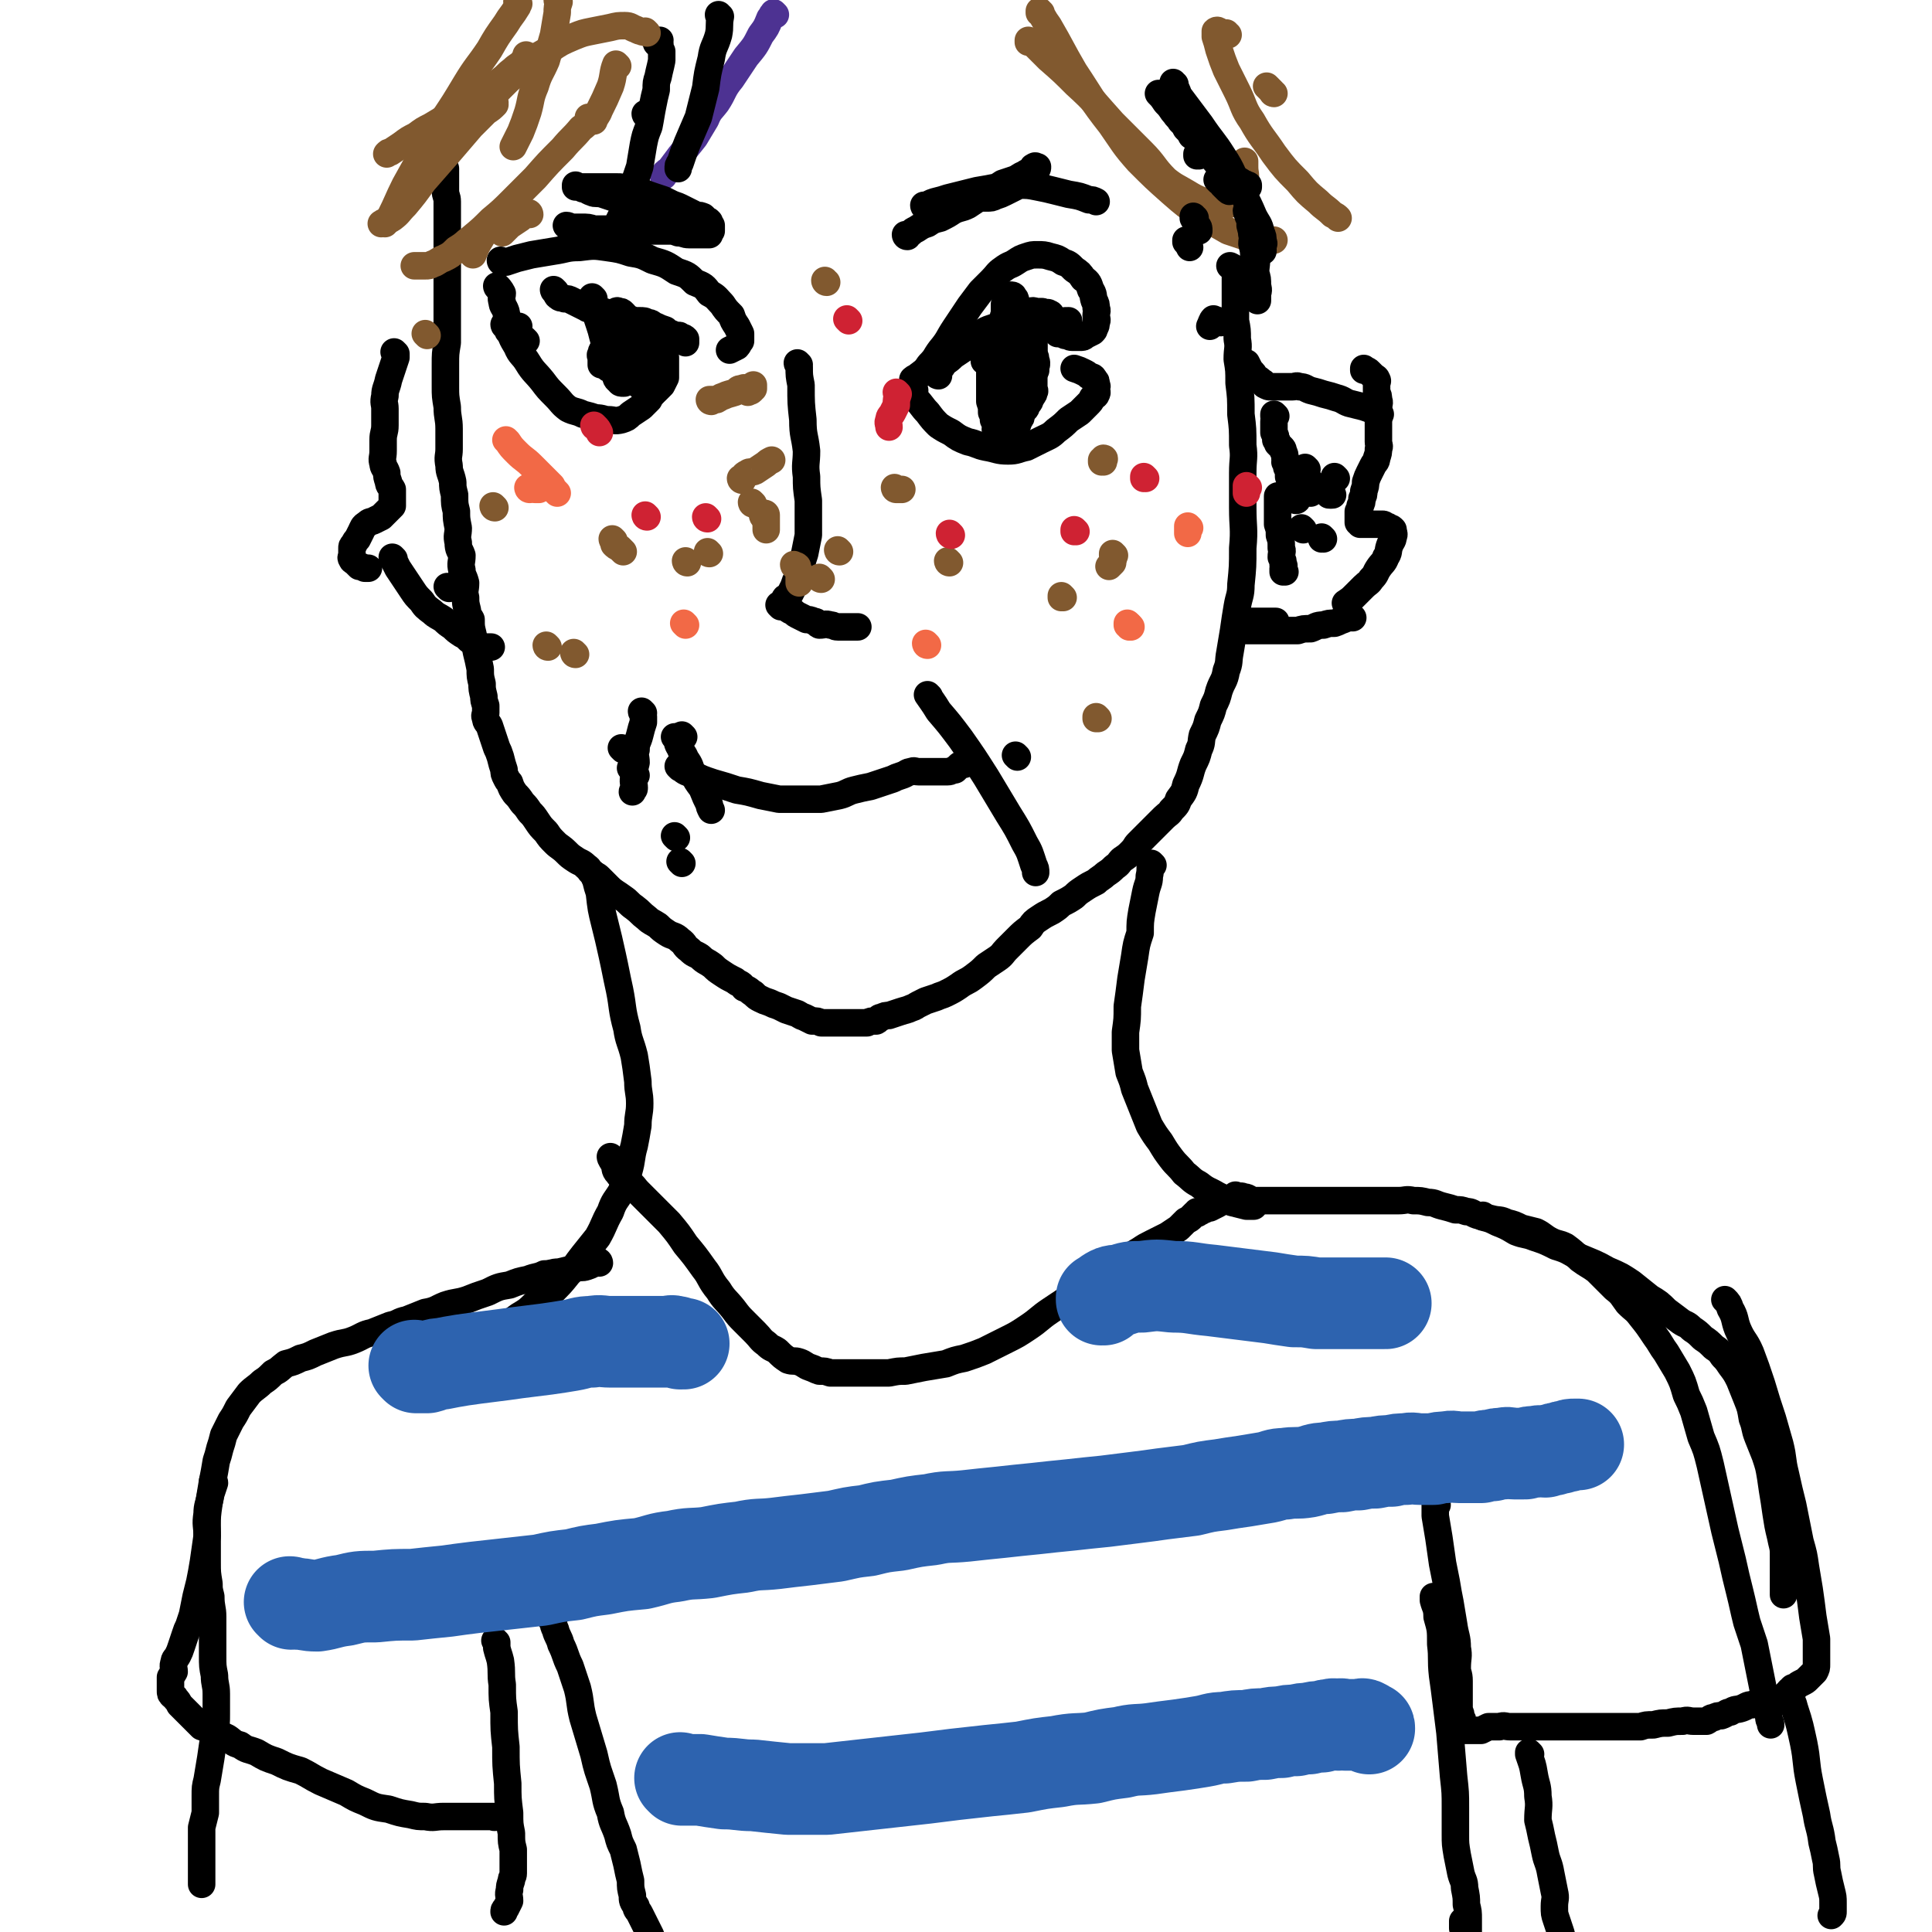 <svg viewBox='0 0 1054 1054' version='1.1' xmlns='http://www.w3.org/2000/svg' xmlns:xlink='http://www.w3.org/1999/xlink'><g fill='none' stroke='#000000' stroke-width='15' stroke-linecap='round' stroke-linejoin='round'><path d='M243,92c0,0 -1,0 -1,-1 0,0 1,1 1,1 0,0 0,0 0,0 0,1 0,1 0,2 0,2 0,2 0,4 0,3 0,3 0,6 0,3 1,3 1,6 0,3 0,3 0,7 0,5 0,5 0,10 0,6 0,6 0,12 0,7 0,7 0,14 0,6 0,6 0,13 0,5 0,5 0,11 0,5 0,5 0,10 -1,6 -1,6 -1,12 0,6 0,6 0,12 0,5 0,5 1,11 0,6 1,6 1,12 0,5 0,5 0,11 0,4 -1,4 0,9 0,4 1,4 2,9 0,3 0,3 1,7 0,5 0,5 1,9 0,4 0,4 1,9 0,4 -1,4 0,8 0,4 1,4 2,7 0,4 -1,4 0,8 0,3 1,3 2,7 0,4 -1,4 0,8 0,3 0,3 1,7 0,3 1,3 2,5 0,4 0,4 1,8 1,5 1,5 2,10 1,4 1,4 2,9 0,4 0,4 1,8 0,3 0,3 1,7 0,2 0,2 1,5 0,2 0,2 0,4 0,1 -1,1 0,3 0,2 1,2 2,4 1,3 1,3 2,6 1,3 1,3 2,6 1,2 1,2 2,5 1,4 1,4 2,7 0,2 0,2 1,4 1,2 1,2 2,3 1,3 1,3 3,6 2,2 2,2 4,5 2,2 2,2 4,5 2,2 2,2 4,5 2,3 2,3 5,6 2,3 2,3 5,6 2,2 3,2 6,5 2,2 2,2 5,4 3,2 3,1 6,4 2,1 1,2 3,3 2,2 2,1 4,3 2,2 2,2 5,5 3,3 4,3 8,6 3,2 3,3 6,5 4,3 3,3 7,6 2,2 3,2 6,4 2,2 2,2 5,4 3,2 4,1 7,4 3,2 2,3 5,5 3,3 3,2 6,4 3,3 3,2 7,5 2,2 2,2 5,4 3,2 3,2 7,4 2,2 3,1 5,4 3,1 3,2 5,3 2,2 2,2 4,3 2,1 2,1 5,2 2,1 2,1 5,2 2,1 2,1 4,2 3,1 3,1 6,2 2,1 1,1 4,2 2,1 2,1 4,2 3,0 3,0 5,1 3,0 4,0 7,0 3,0 3,0 6,0 2,0 2,0 5,0 3,0 3,0 7,0 2,-1 2,-1 5,-1 2,-1 1,-2 3,-2 2,-1 2,-1 4,-1 3,-1 3,-1 6,-2 3,-1 4,-1 6,-2 3,-1 2,-1 4,-2 2,-1 2,-1 4,-2 3,-1 3,-1 6,-2 2,-1 3,-1 5,-2 4,-2 4,-2 7,-4 4,-3 4,-2 8,-5 4,-3 4,-3 7,-6 3,-2 3,-2 6,-4 3,-2 3,-3 5,-5 3,-3 3,-3 6,-6 3,-3 3,-3 7,-6 2,-3 2,-3 5,-5 3,-2 3,-2 7,-4 3,-2 3,-2 5,-4 4,-2 4,-2 7,-4 2,-2 2,-2 5,-4 3,-2 3,-2 7,-4 2,-2 3,-2 5,-4 3,-2 3,-2 5,-4 3,-2 2,-2 4,-4 3,-2 3,-2 5,-4 3,-3 2,-3 4,-5 2,-2 2,-2 4,-4 3,-3 3,-3 6,-6 2,-2 2,-2 4,-4 2,-2 3,-2 4,-4 3,-3 3,-3 4,-6 3,-4 3,-4 4,-8 3,-6 2,-6 4,-11 2,-4 2,-4 3,-8 2,-4 1,-4 2,-8 2,-4 2,-4 3,-8 2,-4 2,-4 3,-8 2,-4 2,-4 3,-8 2,-6 3,-5 4,-11 2,-5 1,-5 2,-10 1,-6 1,-6 2,-12 1,-7 1,-7 2,-13 1,-6 2,-6 2,-12 1,-10 1,-10 1,-20 1,-11 0,-11 0,-22 0,-10 0,-10 0,-19 0,-8 1,-8 0,-15 0,-9 0,-9 -1,-17 0,-9 0,-9 -1,-17 0,-7 0,-7 -1,-13 0,-6 1,-6 0,-11 0,-5 0,-5 -1,-10 0,-5 0,-5 0,-10 0,-4 0,-4 0,-7 0,-3 0,-3 0,-6 0,-2 0,-2 0,-3 0,-1 1,-1 0,-2 -1,-1 -1,-1 -3,-2 '/><path d='M325,478c0,0 -1,-1 -1,-1 0,1 0,1 1,3 1,4 1,4 2,7 1,9 1,9 3,17 2,8 2,8 4,17 2,9 2,10 4,19 2,10 1,10 4,21 1,7 2,7 4,15 1,6 1,6 2,14 0,6 1,6 1,12 0,6 -1,6 -1,12 -1,6 -1,6 -2,11 -2,7 -1,7 -3,14 -2,5 -2,5 -4,11 -3,5 -4,5 -6,11 -4,7 -3,7 -7,14 -4,5 -4,5 -8,10 -4,5 -4,6 -8,10 -4,5 -4,5 -9,10 -4,3 -5,3 -9,6 -4,4 -4,4 -9,7 -4,3 -4,3 -8,5 -4,1 -4,1 -8,3 -3,1 -3,1 -6,1 -3,1 -4,1 -7,1 -2,0 -2,0 -3,0 '/><path d='M629,472c0,0 -1,-1 -1,-1 0,0 0,0 0,1 0,0 0,0 0,0 1,0 0,-1 0,-1 -1,2 0,3 -1,7 0,4 -1,4 -2,9 -1,5 -1,5 -2,10 -1,6 -1,6 -1,12 -2,6 -2,6 -3,13 -1,6 -1,6 -2,12 -1,8 -1,8 -2,15 0,7 0,7 -1,14 0,5 0,5 0,10 1,6 1,6 2,12 2,5 2,5 3,9 2,5 2,5 4,10 2,5 2,5 4,10 3,5 3,5 6,9 3,5 3,5 6,9 3,4 4,4 7,8 4,3 4,4 8,6 5,4 5,3 10,6 4,2 4,2 8,4 4,1 4,1 8,2 2,0 2,0 4,0 '/><path d='M274,143c0,0 -1,0 -1,-1 0,0 0,1 1,1 0,0 0,0 0,0 1,0 1,0 2,0 3,-1 3,-1 6,-2 4,-1 4,-1 8,-2 6,-1 6,-1 12,-2 7,-1 7,-2 14,-2 8,-1 8,-1 15,0 7,1 7,1 13,3 6,1 6,1 12,4 7,2 7,2 13,6 6,2 6,2 10,6 5,2 5,2 8,6 4,2 4,3 7,6 2,3 2,3 5,6 1,3 1,3 3,6 1,2 1,2 2,4 0,2 0,2 0,4 -1,1 -1,2 -2,3 -2,1 -2,1 -4,2 '/><path d='M272,157c0,0 -1,0 -1,-1 0,0 0,1 1,1 0,0 0,0 0,0 0,0 -1,0 -1,-1 0,0 0,1 1,1 0,0 0,0 0,0 0,0 -1,-1 -1,-1 1,1 2,2 3,4 0,2 -1,2 0,5 0,2 1,2 2,5 1,4 0,5 2,9 1,5 1,5 4,10 2,5 3,4 6,9 3,5 4,5 8,10 3,4 3,4 7,8 4,4 3,4 7,7 4,2 4,1 8,3 4,1 4,1 7,2 4,0 4,1 7,1 3,0 3,1 7,0 3,-1 3,-1 5,-3 3,-2 3,-2 6,-4 2,-2 2,-2 4,-4 1,-2 1,-2 2,-3 1,-2 1,-2 2,-4 0,-2 0,-2 0,-4 0,-3 0,-3 0,-5 -1,-3 -1,-3 -2,-5 -1,-1 -1,-1 -1,-2 '/><path d='M324,163c0,0 -1,-1 -1,-1 0,0 0,1 1,1 0,0 0,0 0,0 0,0 -1,-1 -1,-1 0,0 0,1 1,1 0,0 0,0 0,0 0,1 0,1 0,3 0,2 0,2 1,5 1,3 1,3 2,6 1,3 1,3 2,7 1,3 0,3 2,7 1,4 1,4 3,8 1,3 0,3 2,6 0,1 0,2 2,3 0,1 1,1 2,1 1,0 1,0 2,-1 1,-1 1,-1 2,-2 1,-2 0,-2 1,-4 0,-2 0,-2 0,-4 0,-2 0,-2 0,-4 0,-3 0,-3 0,-6 0,-3 0,-3 0,-5 -1,-3 -1,-3 -1,-5 -1,-2 -1,-2 -2,-4 -1,-2 -1,-2 -2,-3 -1,-1 -1,-1 -2,-1 -1,0 -1,-1 -2,0 -1,0 -1,1 -2,2 -1,1 -1,1 -2,3 -1,2 -2,2 -2,4 -1,2 0,2 0,5 0,3 0,3 0,6 0,2 -1,2 0,5 0,2 0,2 1,4 0,1 0,1 1,2 '/><path d='M499,208c0,0 -1,-1 -1,-1 0,0 0,1 1,1 0,0 0,0 0,0 0,0 -1,-1 -1,-1 0,0 0,1 1,1 0,0 0,0 0,0 0,0 -1,0 -1,-1 1,-1 2,-1 3,-2 4,-3 4,-3 6,-6 4,-4 3,-4 6,-8 5,-6 4,-6 8,-12 4,-6 4,-6 8,-12 3,-4 3,-4 6,-8 3,-3 3,-3 6,-6 3,-3 3,-4 6,-6 4,-3 4,-2 7,-4 3,-2 3,-2 6,-3 3,-1 3,-1 6,-1 3,0 4,0 7,1 4,1 4,1 7,3 3,1 3,1 6,4 3,2 3,2 5,5 3,2 3,3 4,6 2,3 1,3 2,6 1,2 1,2 1,4 1,2 0,2 0,4 0,2 1,2 0,4 0,1 0,2 -1,3 0,1 0,1 -1,2 -2,1 -2,1 -4,2 -1,1 -1,1 -3,1 -2,0 -2,0 -4,0 -2,0 -2,-1 -4,-1 -2,-1 -2,-1 -4,-1 '/><path d='M499,213c0,0 -1,-1 -1,-1 0,0 0,1 1,1 0,0 -1,0 0,1 0,2 0,2 1,4 3,3 3,4 6,7 3,4 3,4 6,7 3,2 3,2 7,4 4,3 4,3 9,5 5,1 5,2 10,3 6,1 6,2 12,2 5,0 5,-1 10,-2 4,-2 4,-2 8,-4 4,-2 5,-2 8,-5 4,-3 4,-3 7,-6 3,-2 3,-2 6,-4 2,-2 2,-2 4,-4 2,-2 2,-2 3,-4 1,-1 2,-1 2,-2 1,-1 0,-2 0,-3 0,-1 1,-1 0,-2 0,-2 0,-2 -1,-3 -1,-2 -1,-1 -3,-2 -1,-1 -1,-1 -3,-2 -2,-1 -2,-1 -5,-2 '/><path d='M565,171c0,0 -1,-1 -1,-1 0,0 0,1 0,1 0,0 0,0 0,0 0,1 0,1 0,2 0,2 0,2 0,4 0,2 0,2 0,5 0,3 0,3 0,6 0,3 0,3 0,6 1,2 1,2 1,4 1,1 0,1 0,2 0,1 0,1 0,2 0,0 0,0 0,0 0,0 0,-1 0,-2 0,-2 1,-2 0,-3 0,-2 0,-2 -1,-4 0,-2 0,-2 0,-4 -1,-2 -1,-2 -2,-5 -2,-3 -1,-3 -2,-6 -1,-3 -1,-3 -2,-6 -1,-2 -2,-2 -3,-4 0,-2 0,-2 -1,-4 0,-1 0,-1 -1,-2 0,-1 -1,-1 -2,-1 0,0 0,0 0,0 0,1 -1,1 -1,2 -1,1 -1,1 -2,3 0,3 0,3 0,5 -1,3 -1,3 -1,7 -1,3 0,3 -1,7 0,5 0,5 0,10 -1,4 -1,4 -1,9 0,3 0,3 0,7 0,4 0,4 0,9 1,3 1,3 1,6 1,2 1,2 2,5 1,1 1,1 1,3 1,1 1,1 1,2 1,0 1,0 1,0 1,0 1,0 1,0 2,-1 2,-2 2,-3 2,-2 1,-2 2,-4 1,-1 1,-1 1,-2 '/><path d='M436,199c0,0 -1,-1 -1,-1 0,1 1,1 1,2 0,5 0,5 1,10 0,10 0,10 1,19 0,9 1,8 2,17 0,7 -1,7 0,14 0,6 0,6 1,13 0,6 0,6 0,11 0,4 0,4 0,8 -1,5 -1,5 -2,10 -1,3 -1,3 -2,7 -1,3 -1,3 -2,6 -1,2 -1,2 -2,5 -1,2 -1,2 -2,4 -1,1 -1,1 -2,2 -1,0 -1,1 -1,2 -1,1 -1,1 -1,2 -1,0 0,0 0,1 -1,0 -1,0 -1,0 0,0 0,0 0,0 0,0 -1,-1 -1,-1 1,0 2,0 4,1 1,0 0,1 2,2 0,0 1,0 2,1 1,1 1,1 3,2 2,1 2,1 4,2 1,0 2,0 4,1 2,0 1,1 3,2 3,0 3,-1 6,0 2,0 2,1 4,1 1,0 1,0 3,0 2,0 2,0 5,0 1,0 1,0 3,0 '/><path d='M351,389c0,0 -1,-1 -1,-1 0,0 0,0 1,1 0,0 0,0 0,0 0,0 -1,-1 -1,-1 0,1 1,1 1,3 0,1 0,1 0,3 -1,3 -1,3 -2,7 -1,4 -2,4 -2,8 -1,3 0,4 0,7 -1,4 -1,4 -1,7 -1,4 0,4 0,7 0,1 -1,1 -1,2 '/><path d='M371,419c0,0 -1,-1 -1,-1 3,2 3,3 7,4 6,3 6,3 12,5 7,2 7,2 13,4 6,1 6,1 13,3 5,1 5,1 10,2 6,0 6,0 11,0 6,0 6,0 12,0 5,-1 5,-1 10,-2 4,-1 4,-2 8,-3 4,-1 4,-1 9,-2 3,-1 3,-1 6,-2 3,-1 3,-1 6,-2 2,-1 2,-1 5,-2 3,-1 3,-2 5,-2 2,-1 2,0 4,0 2,0 2,0 5,0 1,0 1,0 3,0 2,0 2,0 4,0 2,0 2,0 4,0 2,0 2,-1 4,-1 1,-1 1,-1 2,-2 1,-1 1,-1 3,-1 '/><path d='M555,413c0,0 -1,-1 -1,-1 '/><path d='M507,380c0,0 -1,-1 -1,-1 0,0 0,0 1,1 0,0 0,0 0,0 0,0 -1,-1 -1,-1 2,3 3,4 6,9 6,7 6,7 12,15 7,10 7,10 14,21 6,10 6,10 12,20 5,8 5,8 9,16 3,5 3,6 5,12 1,2 1,2 1,4 '/><path d='M745,202c0,0 -1,-1 -1,-1 0,0 0,1 0,1 0,0 0,0 0,0 1,0 0,-1 0,-1 0,0 0,1 0,1 2,0 2,0 3,1 1,1 1,1 2,2 1,1 2,1 2,2 1,1 0,1 0,3 0,2 0,2 0,4 1,2 1,2 1,4 1,2 0,2 0,5 0,2 0,2 0,5 0,3 0,3 0,7 0,3 0,3 0,6 0,2 1,2 0,4 0,2 0,2 -1,5 0,2 -1,2 -2,4 -1,2 -1,2 -2,4 -1,2 -1,2 -2,5 0,2 0,2 -1,5 0,2 0,2 -1,4 0,2 0,2 -1,4 0,1 0,1 -1,3 0,1 0,1 0,2 0,1 0,1 0,2 0,1 0,1 0,2 1,0 1,1 1,1 1,0 1,0 2,0 1,0 1,0 2,0 1,0 1,0 2,0 1,0 1,0 2,0 1,0 1,0 2,0 1,0 1,0 2,0 1,0 1,0 2,1 1,0 1,0 2,1 1,0 1,0 2,1 0,0 0,0 0,0 0,0 0,0 0,0 0,2 1,2 0,4 0,2 -1,2 -2,5 -1,3 0,3 -2,6 -1,3 -2,3 -4,6 -2,3 -1,3 -4,6 -1,2 -2,2 -4,4 -2,2 -2,2 -5,5 -2,2 -2,2 -5,4 '/><path d='M216,193c0,0 -1,-1 -1,-1 0,0 1,1 1,1 0,0 0,0 0,0 0,0 -1,-1 -1,-1 0,0 1,1 1,1 0,0 0,0 0,0 0,1 0,1 0,2 -1,3 -1,3 -2,6 -1,3 -1,3 -2,6 -1,5 -2,5 -2,9 -1,4 0,4 0,7 0,4 0,5 0,9 0,4 -1,4 -1,8 0,3 0,3 0,6 0,4 -1,4 0,7 0,2 1,2 2,5 0,2 0,2 1,5 0,2 1,2 2,4 0,1 0,1 0,3 0,1 0,1 0,2 0,1 0,1 0,2 0,1 0,1 0,2 -1,1 -1,1 -2,2 -1,1 -1,1 -2,2 -1,1 -1,1 -2,2 -2,1 -2,1 -4,2 -2,1 -2,0 -4,2 -2,1 -2,2 -3,4 -1,2 -1,2 -2,4 -1,1 -1,1 -2,3 -1,1 -1,1 -1,2 0,1 0,1 0,2 0,1 0,1 0,2 0,1 -1,1 0,2 0,1 1,1 2,2 1,1 1,1 2,2 1,0 1,0 3,1 1,0 1,0 2,0 '/></g>
<g fill='none' stroke='#4D3292' stroke-width='15' stroke-linecap='round' stroke-linejoin='round'><path d='M423,8c0,0 -1,0 -1,-1 0,0 0,1 1,1 0,0 0,0 0,0 0,0 -1,-1 -1,-1 -1,1 -1,2 -2,3 -2,5 -2,5 -5,9 -3,6 -3,6 -8,12 -4,6 -4,6 -8,12 -5,6 -4,7 -8,13 -3,4 -4,4 -6,9 -3,5 -3,5 -6,10 -4,5 -4,5 -8,10 -3,4 -3,4 -6,8 -2,1 -2,1 -3,3 '/></g>
<g fill='none' stroke='#81592F' stroke-width='15' stroke-linecap='round' stroke-linejoin='round'><path d='M322,65c0,0 -1,0 -1,-1 0,0 1,1 1,1 -2,2 -2,3 -5,5 -5,6 -5,5 -10,11 -8,8 -8,8 -15,16 -6,6 -6,6 -12,12 -6,6 -6,6 -12,11 -5,5 -5,5 -11,10 -4,3 -3,3 -8,6 -3,3 -3,3 -7,5 -3,1 -3,2 -6,3 -2,1 -2,1 -4,1 -2,0 -2,0 -4,0 -1,0 -1,0 -2,0 '/><path d='M337,36c0,0 -1,-1 -1,-1 -2,5 -1,6 -3,12 -3,7 -3,7 -6,13 -1,3 -2,3 -3,6 '/><path d='M289,117c0,0 0,-1 -1,-1 -2,1 -2,1 -4,3 -3,2 -3,2 -6,4 -2,2 -2,2 -4,4 '/><path d='M270,56c0,0 -1,-1 -1,-1 0,1 1,1 1,2 -2,2 -2,2 -5,4 -4,4 -4,4 -8,8 -6,7 -6,7 -12,14 -7,8 -7,8 -14,16 -5,7 -5,7 -10,13 -4,4 -3,4 -7,7 -3,2 -3,1 -6,3 '/><path d='M305,1c0,0 -1,0 -1,-1 0,0 1,1 1,1 -1,3 -1,3 -1,6 -1,6 -1,6 -2,12 -2,7 -2,7 -4,14 -3,7 -4,7 -6,14 -3,7 -2,7 -4,14 -2,6 -2,6 -4,11 -2,4 -2,4 -4,8 '/><path d='M562,23c0,0 -1,0 -1,-1 0,0 0,1 0,1 0,0 0,0 0,0 1,0 0,0 0,-1 0,0 0,1 0,1 1,0 2,0 3,1 4,4 4,4 8,8 8,7 8,7 15,14 11,10 10,10 20,21 8,8 8,8 16,16 7,7 6,8 13,15 5,4 6,4 11,7 5,3 5,3 10,5 4,1 4,2 8,2 4,0 4,0 7,-1 3,-1 3,-2 5,-5 2,-3 2,-3 2,-7 1,-4 0,-4 0,-8 0,-2 0,-2 0,-3 '/><path d='M568,7c0,0 -1,0 -1,-1 0,0 0,1 0,1 0,0 0,0 0,0 1,0 0,-1 0,-1 2,3 2,4 5,8 7,12 7,13 14,25 10,15 9,15 20,29 7,10 7,11 15,20 9,9 9,9 18,17 8,7 8,7 17,13 7,4 7,4 14,8 6,2 6,2 12,4 4,1 4,0 9,1 2,0 2,0 4,0 '/><path d='M695,51c0,0 -1,0 -1,-1 -1,-1 -1,-1 -3,-3 '/><path d='M670,19c0,0 -1,0 -1,-1 0,0 0,1 0,1 0,0 0,0 0,0 -1,0 -1,0 -2,0 -1,-1 0,-1 -2,-2 0,0 -1,-1 -2,0 0,1 0,1 0,3 1,3 1,3 2,7 2,6 2,6 4,11 3,6 3,6 6,12 4,8 3,9 8,16 5,9 6,9 12,18 6,8 6,8 13,15 5,6 5,6 11,11 4,4 4,3 8,7 2,1 2,1 3,2 '/><path d='M580,326c0,0 -1,-1 -1,-1 0,0 0,1 0,1 0,0 0,0 0,0 1,0 0,-1 0,-1 0,0 0,1 0,1 '/><path d='M599,392c0,0 -1,-1 -1,-1 0,0 0,0 0,1 0,0 0,0 0,0 '/><path d='M608,303c0,0 -1,-1 -1,-1 0,0 0,1 0,1 0,0 0,0 0,0 0,1 1,1 0,3 0,1 0,1 0,1 -1,1 -1,1 -2,2 '/><path d='M489,267c0,0 -1,-1 -1,-1 0,0 0,1 1,1 0,0 0,0 0,0 0,0 -1,-1 -1,-1 0,0 0,1 1,1 0,0 1,0 1,0 1,0 1,0 2,0 '/><path d='M417,282c0,0 -1,-1 -1,-1 0,0 0,1 1,1 0,0 0,0 0,0 0,0 -1,-1 -1,-1 0,0 0,1 1,1 '/><path d='M418,281c0,0 -1,-1 -1,-1 0,0 0,1 1,1 0,0 0,0 0,0 0,0 -1,-1 -1,-1 0,0 1,0 1,1 0,1 0,1 0,3 0,2 0,2 0,5 '/><path d='M434,309c0,0 -1,-1 -1,-1 0,0 0,1 1,1 0,0 0,0 0,0 0,0 0,-1 1,0 0,1 0,1 1,3 0,2 0,2 0,4 0,1 0,1 0,2 '/><path d='M387,302c0,0 -1,-1 -1,-1 0,0 0,1 1,1 0,0 0,0 0,0 0,0 -1,-1 -1,-1 0,0 0,1 1,1 '/><path d='M375,307c0,0 -1,-1 -1,-1 0,0 0,1 1,1 0,0 0,0 0,0 '/><path d='M335,295c0,0 -1,-1 -1,-1 0,0 0,1 1,1 0,0 0,0 0,0 0,0 -1,-1 -1,-1 0,0 0,1 1,1 0,0 0,0 0,0 0,0 -1,-1 -1,-1 0,0 0,1 1,1 0,0 0,0 0,0 0,1 0,1 0,2 0,0 0,0 0,0 1,1 1,1 3,2 1,1 1,1 2,2 '/><path d='M270,277c0,0 -1,-1 -1,-1 0,0 0,1 1,1 0,0 0,0 0,0 0,0 -1,-1 -1,-1 0,0 0,1 1,1 '/><path d='M299,353c0,0 -1,-1 -1,-1 0,0 0,1 1,1 0,0 0,0 0,0 0,0 -1,-1 -1,-1 0,0 0,1 1,1 '/><path d='M405,262c0,0 -1,-1 -1,-1 0,0 0,1 1,1 0,0 0,0 0,0 0,-1 -1,-1 0,-1 1,-2 1,-2 3,-3 1,-1 2,0 4,-1 3,-2 3,-2 6,-4 1,-1 1,-1 3,-2 '/><path d='M451,154c0,0 -1,0 -1,-1 0,0 0,1 1,1 0,0 0,0 0,0 0,0 -1,0 -1,-1 0,0 0,1 1,1 '/><path d='M518,307c0,0 -1,-1 -1,-1 0,0 0,1 1,1 0,0 0,0 0,0 0,0 -1,-1 -1,-1 0,0 0,1 1,1 0,0 0,0 0,0 0,0 -1,-1 -1,-1 0,0 0,1 1,1 0,0 0,0 0,0 '/><path d='M602,252c0,0 -1,-1 -1,-1 0,0 0,1 0,1 0,0 0,0 0,0 1,0 0,0 0,-1 0,0 1,0 1,0 1,-1 0,-1 0,-1 '/></g>
<g fill='none' stroke='#CF2233' stroke-width='15' stroke-linecap='round' stroke-linejoin='round'><path d='M587,290c0,0 -1,-1 -1,-1 0,0 0,1 0,1 0,0 0,0 0,0 '/><path d='M519,292c0,0 -1,-1 -1,-1 0,0 0,1 1,1 '/><path d='M386,283c0,0 -1,-1 -1,-1 0,0 0,1 1,1 '/><path d='M325,233c0,0 -1,-1 -1,-1 0,0 0,1 1,1 0,0 0,0 0,0 0,0 -1,-1 -1,-1 0,0 0,1 1,1 1,1 1,1 2,3 '/><path d='M353,282c0,0 -1,-1 -1,-1 0,0 0,1 1,1 0,0 0,0 0,0 0,0 -1,-1 -1,-1 '/><path d='M490,215c0,0 -1,-1 -1,-1 0,0 0,1 1,1 0,0 0,0 0,0 -1,3 -1,3 -1,6 -1,2 -1,2 -2,4 -1,2 -2,2 -2,4 -1,2 0,2 0,4 '/><path d='M463,175c0,0 -1,-1 -1,-1 '/><path d='M625,261c0,0 -1,-1 -1,-1 0,0 0,1 0,1 0,0 0,0 0,0 '/><path d='M681,266c0,0 -1,-1 -1,-1 0,0 0,1 0,2 0,1 0,1 0,2 '/></g>
<g fill='none' stroke='#F26946' stroke-width='15' stroke-linecap='round' stroke-linejoin='round'><path d='M649,288c0,0 -1,-1 -1,-1 0,0 0,1 0,1 0,0 0,0 0,0 1,0 0,-1 0,-1 0,1 0,2 0,4 '/><path d='M616,341c0,0 -1,-1 -1,-1 0,0 0,1 0,1 0,0 0,0 0,0 1,0 0,-1 0,-1 0,0 1,1 1,2 '/><path d='M617,342c0,0 -1,-1 -1,-1 '/><path d='M506,352c0,0 -1,-1 -1,-1 0,0 0,1 1,1 '/><path d='M374,341c0,0 -1,-1 -1,-1 '/><path d='M289,267c0,0 -1,-1 -1,-1 0,0 0,1 1,1 0,0 0,0 0,0 0,0 -1,-1 -1,-1 1,0 2,1 4,1 1,0 1,0 2,0 '/><path d='M277,241c0,0 -1,-1 -1,-1 0,0 1,1 1,1 2,3 2,3 5,6 4,4 4,3 8,7 5,5 5,5 11,11 1,2 1,2 3,4 '/></g>
<g fill='none' stroke='#000000' stroke-width='15' stroke-linecap='round' stroke-linejoin='round'><path d='M310,124c0,0 -1,-1 -1,-1 1,0 2,1 4,1 2,0 2,0 4,0 4,0 4,0 7,1 4,0 4,0 9,0 4,0 4,1 9,1 4,0 4,0 8,0 4,0 4,0 8,0 3,0 3,0 7,0 3,0 2,0 5,1 3,0 3,1 6,1 3,0 3,0 5,0 2,0 2,0 4,0 1,0 1,0 2,0 0,-1 0,-1 1,-2 0,-1 0,-1 0,-1 0,-1 0,-1 0,-2 -1,-1 -1,-1 -1,-2 -1,-1 -1,-1 -2,-1 -1,-1 -1,-2 -2,-2 -2,-1 -2,0 -4,-1 -2,-1 -2,-1 -4,-2 -2,-1 -2,-1 -4,-2 -2,-1 -3,-1 -5,-2 -2,-1 -2,-1 -4,-2 -3,-1 -3,-1 -6,-2 -3,-1 -3,-1 -5,-2 -3,-1 -3,-1 -5,-1 -2,-1 -2,-1 -4,-1 -3,-1 -3,-1 -5,-1 -3,0 -3,0 -6,0 -3,0 -3,0 -5,0 -2,0 -2,0 -4,0 -1,0 -1,0 -2,0 -1,0 -1,0 -2,0 -1,0 -1,0 -2,0 -1,0 -1,0 -2,0 0,0 0,0 0,0 1,0 0,0 0,-1 0,0 0,1 0,1 0,0 0,0 0,0 2,0 2,0 4,1 2,0 2,1 5,2 2,1 3,0 6,1 3,1 3,1 6,2 4,1 4,1 7,2 4,1 4,1 8,2 4,1 4,1 7,3 4,1 3,2 6,4 2,1 2,1 4,2 '/><path d='M495,129c0,0 -1,0 -1,-1 0,0 0,1 1,1 0,0 0,0 0,0 0,0 -1,0 -1,-1 1,0 1,0 3,-1 1,-1 1,-1 3,-2 3,-2 3,-2 6,-3 3,-2 3,-2 7,-3 4,-2 4,-2 7,-4 4,-2 4,-1 8,-3 3,-2 3,-2 6,-4 3,-2 3,-2 6,-4 4,-2 4,-2 7,-4 3,-1 3,-1 6,-2 3,-1 3,-2 6,-3 1,-1 2,-1 3,-2 2,-1 1,-2 2,-2 1,-1 1,0 2,0 0,0 0,0 0,0 0,0 0,0 0,0 0,1 0,1 -1,2 0,1 -1,1 -1,2 -1,1 -1,1 -2,2 -1,1 -1,1 -2,2 -2,1 -2,1 -4,2 -2,1 -2,1 -4,2 -2,1 -2,1 -4,2 -2,1 -2,1 -5,2 -2,1 -2,1 -5,1 -3,0 -3,0 -5,0 -3,0 -3,-1 -6,0 -3,0 -3,1 -6,2 -1,0 -2,0 -4,1 -1,0 -2,0 -3,1 -2,0 -2,0 -3,1 -1,0 -1,0 -2,0 -1,0 -1,0 -2,0 -1,0 -1,0 -2,0 0,0 0,0 0,0 0,0 0,0 0,0 0,0 -1,0 -1,-1 0,0 0,1 1,1 0,0 0,0 0,0 2,-2 2,-2 5,-3 4,-1 4,-1 7,-2 4,-1 4,-1 8,-2 4,-1 4,-1 8,-2 6,-1 6,-1 11,-2 6,-1 6,-1 11,-1 6,0 6,0 11,1 5,1 5,1 9,2 4,1 4,1 8,2 6,1 6,1 11,3 2,0 2,0 4,1 '/><path d='M334,632c0,0 -1,-1 -1,-1 0,0 0,0 1,1 0,0 0,0 0,0 0,0 -1,-1 -1,-1 0,1 1,2 2,4 1,2 0,3 2,5 2,3 3,2 6,5 3,2 3,3 5,5 4,4 4,4 7,7 5,5 5,5 10,10 5,6 5,6 9,12 5,6 5,6 10,13 4,5 3,6 8,12 3,5 4,5 8,10 3,4 3,4 6,7 3,3 3,3 6,6 3,3 3,4 6,6 3,3 3,2 6,4 3,3 3,3 6,5 3,1 3,0 6,1 3,1 3,2 6,3 3,1 2,1 5,2 3,0 3,0 6,1 4,0 4,0 8,0 3,0 3,0 7,0 4,0 4,0 8,0 5,0 5,0 9,0 5,-1 5,-1 9,-1 5,-1 5,-1 10,-2 6,-1 6,-1 12,-2 5,-2 5,-2 10,-3 6,-2 6,-2 11,-4 6,-3 6,-3 12,-6 6,-3 6,-3 12,-7 6,-4 6,-5 12,-9 6,-4 6,-4 12,-8 4,-3 4,-3 9,-6 4,-3 5,-3 9,-6 5,-4 5,-4 10,-7 4,-3 4,-3 9,-6 3,-2 3,-2 7,-4 4,-2 4,-2 8,-4 3,-2 3,-2 6,-4 2,-2 2,-2 4,-4 2,-1 2,-1 3,-2 1,-1 1,-1 2,-2 1,-1 1,0 1,0 0,0 0,0 0,0 1,0 0,-1 0,-1 0,0 0,0 0,1 0,0 0,0 0,0 1,0 0,-1 0,-1 0,0 0,0 0,1 0,0 0,0 0,0 1,0 0,-1 0,-1 0,0 0,1 0,1 1,-1 1,-1 2,-1 1,-1 1,-1 2,-1 2,-1 2,-1 3,-1 2,-1 2,-1 4,-2 2,-1 2,-2 4,-2 2,-1 2,-1 4,-1 1,-1 1,-1 2,-1 '/><path d='M675,653c0,0 -1,-1 -1,-1 0,0 1,1 1,1 2,0 2,-1 3,0 3,0 3,1 5,2 3,0 3,0 6,0 4,0 4,0 7,0 5,0 5,0 10,0 5,0 5,0 10,0 5,0 5,0 10,0 5,0 5,0 10,0 5,0 5,0 10,0 4,0 4,0 9,0 4,0 4,0 8,0 4,0 4,-1 8,0 4,0 4,0 8,1 4,0 4,1 8,2 4,1 4,1 7,2 3,0 3,0 6,1 3,0 3,1 6,2 4,1 4,1 8,2 4,1 4,0 8,2 4,1 4,1 8,3 4,1 4,1 8,2 4,2 4,3 8,5 4,2 4,1 8,3 4,3 4,3 8,7 4,3 5,3 9,6 5,5 5,5 10,10 4,3 4,4 7,8 4,4 4,3 7,7 4,5 4,5 8,11 3,4 3,5 6,9 3,5 3,5 6,10 3,6 3,6 5,13 2,4 2,4 4,9 2,7 2,7 4,14 3,7 3,7 5,15 2,9 2,9 4,18 2,9 2,9 4,18 2,8 2,8 4,16 2,9 2,9 4,17 2,8 2,9 4,17 2,6 2,6 4,12 1,5 1,5 2,10 1,5 1,5 2,10 1,5 1,5 2,10 1,5 1,5 2,10 0,2 1,2 1,4 '/><path d='M327,689c0,0 0,-1 -1,-1 -1,0 -1,0 -1,1 -3,1 -2,1 -5,2 -3,1 -3,0 -6,1 -5,1 -5,1 -9,2 -4,0 -4,1 -8,1 -4,2 -4,1 -9,3 -5,1 -5,1 -10,3 -6,1 -6,1 -12,4 -6,2 -6,2 -11,4 -6,2 -6,1 -12,3 -5,2 -5,3 -11,4 -5,2 -5,2 -10,4 -5,1 -4,2 -9,3 -5,2 -5,2 -10,4 -5,1 -5,2 -10,4 -5,2 -5,1 -11,3 -5,2 -5,2 -10,4 -4,2 -4,2 -8,3 -4,2 -4,2 -8,3 -4,3 -3,3 -7,5 -3,3 -3,3 -6,5 -3,3 -4,3 -7,6 -3,4 -3,4 -6,8 -2,4 -2,4 -4,7 -2,4 -2,4 -4,8 -1,4 -1,4 -2,7 -1,4 -1,4 -2,7 -1,6 -1,6 -2,11 -1,6 -1,6 -2,12 -1,7 -1,7 -1,13 0,10 0,10 0,19 0,6 0,6 1,12 0,3 0,3 1,7 0,6 1,6 1,11 0,6 0,6 0,11 0,5 0,5 0,10 0,6 0,6 1,11 0,5 1,5 1,10 0,5 0,5 0,11 0,5 0,5 -1,11 -1,6 -1,6 -2,13 -1,6 -1,6 -2,12 -1,4 -1,4 -1,9 0,4 0,4 0,9 -1,4 -1,4 -2,8 0,4 0,4 0,7 0,5 0,5 0,9 0,4 0,4 0,8 0,4 0,4 0,7 '/><path d='M271,896c0,0 -1,-1 -1,-1 0,0 0,0 1,1 0,0 0,0 0,0 0,1 0,1 0,3 1,4 1,3 2,7 1,7 0,7 1,13 0,8 0,8 1,15 0,10 0,10 1,19 0,10 0,10 1,20 0,8 0,8 1,16 0,6 0,6 1,11 0,5 0,5 1,9 0,4 0,4 0,8 0,2 0,2 0,5 0,2 -1,2 -1,4 -1,3 -1,3 -1,5 -1,3 0,3 0,6 -1,2 -1,2 -2,4 -1,1 -1,1 -1,2 '/><path d='M117,809c0,0 0,-1 -1,-1 0,0 1,0 1,1 0,0 0,0 0,0 -1,3 -1,3 -2,6 -1,6 -2,6 -2,11 -1,6 0,6 0,12 -1,7 -1,7 -2,14 -1,6 -1,6 -2,11 -1,4 -1,4 -2,8 -1,5 -1,5 -2,10 -1,3 -1,3 -2,6 -1,2 -1,2 -2,5 -1,3 -1,3 -2,6 -1,3 -1,3 -2,5 -1,2 -2,2 -2,4 -1,2 0,3 0,5 -1,2 -1,1 -2,3 0,1 0,1 0,2 0,2 0,2 0,4 0,1 0,1 0,1 0,2 0,2 1,3 1,1 1,0 2,2 1,1 1,1 2,3 1,1 1,1 2,2 1,1 1,1 2,2 2,2 2,2 4,4 2,2 2,2 4,4 3,1 3,1 6,3 4,2 4,1 8,3 3,2 3,3 7,4 4,3 4,2 9,4 5,3 5,3 11,5 6,3 6,3 13,5 6,3 5,3 11,6 7,3 7,3 14,6 5,3 5,3 10,5 6,3 6,3 13,4 6,2 6,2 12,3 4,1 4,1 8,1 5,1 5,0 10,0 4,0 4,0 9,0 3,0 3,0 7,0 3,0 3,0 6,0 1,0 1,0 3,0 1,0 1,0 2,0 0,0 0,0 1,0 0,0 0,0 0,0 0,1 -1,0 -1,0 0,0 0,0 1,0 0,0 0,0 0,0 '/><path d='M302,885c0,0 -1,-1 -1,-1 0,0 0,0 1,1 0,0 0,0 0,0 0,0 -1,-1 -1,-1 0,0 0,0 1,1 0,0 0,0 0,0 0,2 0,2 1,4 1,4 2,4 3,8 3,6 2,6 5,12 2,6 2,6 4,12 2,8 1,8 3,16 3,10 3,10 6,20 2,9 2,8 5,17 2,8 1,8 4,15 1,6 2,6 4,12 1,4 1,4 3,8 1,4 1,4 2,8 1,5 1,5 2,9 0,4 0,4 1,8 0,3 0,3 2,6 0,2 1,2 2,4 1,2 1,2 2,4 1,2 1,2 2,4 1,2 1,2 2,4 0,2 0,2 1,4 0,1 0,1 0,2 0,1 0,1 0,2 0,1 0,1 0,1 '/><path d='M783,872c0,0 -1,-1 -1,-1 0,0 0,0 0,1 0,0 0,0 0,0 1,0 0,-1 0,-1 0,0 0,1 0,2 1,4 2,4 2,9 2,7 2,7 2,15 1,8 0,8 1,17 1,7 1,7 2,15 1,8 1,8 2,16 1,12 1,12 2,24 1,9 1,9 1,17 0,7 0,7 0,15 0,5 0,5 1,11 1,5 1,5 2,10 1,4 2,4 2,8 1,5 1,5 1,9 1,4 1,4 1,8 0,3 0,3 0,6 0,2 0,2 0,4 0,2 0,2 0,3 0,1 0,1 0,1 0,0 1,-1 0,-1 0,-2 -1,-2 -2,-3 0,-3 0,-3 -1,-5 0,-2 0,-2 0,-4 '/><path d='M784,821c0,0 -1,-1 -1,-1 0,0 0,0 0,1 0,2 0,3 0,6 1,6 1,6 2,12 1,7 1,7 2,14 1,5 1,5 2,10 1,6 1,6 2,11 1,6 1,6 2,12 1,7 2,7 2,13 1,5 0,5 0,11 0,3 1,3 1,7 0,3 0,3 0,6 0,3 0,3 0,6 0,2 0,2 0,4 1,2 1,2 1,4 1,1 1,1 1,3 0,0 0,0 0,1 0,1 0,1 0,2 0,0 0,0 0,1 0,0 0,0 0,0 1,0 1,0 2,0 1,0 1,0 2,0 1,0 1,0 2,0 1,0 1,0 2,0 1,0 1,0 2,0 2,-1 2,-1 4,-2 3,0 3,0 6,0 3,-1 3,0 6,0 3,0 3,0 6,0 3,0 3,0 6,0 3,0 3,0 7,0 4,0 4,0 8,0 4,0 4,0 8,0 4,0 4,0 8,0 4,0 4,0 8,0 3,0 3,0 6,0 4,0 4,0 7,0 3,0 3,0 7,0 3,-1 3,-1 7,-1 4,-1 4,-1 8,-1 4,-1 4,-1 8,-1 3,-1 3,0 6,0 2,0 2,0 4,0 2,0 2,0 3,0 2,-1 2,-2 4,-2 2,-1 2,-1 4,-1 3,-1 3,-2 5,-2 3,-2 3,-1 6,-2 3,-1 3,-2 6,-2 2,-1 2,-1 4,-1 2,-1 2,-1 4,-1 1,-1 2,0 3,0 1,0 1,0 2,0 1,-1 1,-1 2,-1 1,-1 1,-1 2,-1 1,-1 1,-1 2,-2 1,-1 1,-2 2,-2 1,-2 1,-1 3,-2 1,-1 1,-1 3,-2 2,-1 2,-1 3,-2 1,-1 1,-1 2,-2 1,-1 1,-1 2,-2 1,-2 1,-2 1,-4 0,-1 0,-1 0,-3 0,-2 0,-2 0,-4 0,-3 0,-4 0,-7 -1,-6 -1,-6 -2,-12 -1,-8 -1,-8 -2,-15 -1,-6 -1,-6 -2,-12 -1,-7 -1,-7 -3,-14 -2,-10 -2,-10 -4,-20 -2,-8 -2,-8 -4,-17 -2,-8 -1,-8 -3,-16 -2,-7 -2,-7 -4,-14 -3,-9 -3,-9 -6,-19 -3,-9 -3,-9 -6,-17 -3,-7 -4,-6 -7,-13 -2,-5 -1,-6 -4,-11 -1,-3 -1,-3 -3,-5 '/><path d='M835,957c0,0 -1,-1 -1,-1 0,0 0,0 0,1 0,0 0,0 0,0 2,6 2,5 3,11 1,6 2,6 2,12 1,6 0,6 0,13 1,4 1,4 2,9 1,4 1,4 2,9 1,5 2,5 3,11 1,5 1,5 2,10 1,4 0,4 0,8 0,4 0,4 1,7 1,3 1,3 2,6 1,3 1,3 1,5 1,2 0,3 1,4 1,2 1,2 2,4 1,1 1,1 2,2 0,1 0,2 0,2 1,1 1,0 2,0 '/><path d='M976,925c-1,0 -2,-1 -1,-1 0,0 1,1 1,2 2,3 2,2 3,6 3,9 3,10 5,19 2,10 1,10 3,20 2,10 2,10 4,19 1,7 2,7 3,15 1,4 1,4 2,9 1,4 0,4 1,8 1,5 1,5 2,9 1,4 1,4 1,7 0,3 0,3 0,5 0,1 0,1 -1,2 '/><path d='M810,664c0,0 -1,-1 -1,-1 0,0 0,0 0,1 0,0 0,0 0,0 1,0 0,-1 0,-1 0,0 0,0 0,1 0,0 0,0 0,0 4,1 4,1 8,3 5,2 5,2 10,5 5,2 5,1 10,3 6,2 6,2 12,5 7,2 7,3 13,6 7,3 8,3 15,7 7,3 7,3 13,7 5,4 5,4 10,8 5,3 5,3 9,7 4,3 4,3 8,6 3,2 3,1 6,4 3,2 3,2 6,5 3,2 3,2 6,5 3,2 3,2 5,5 2,2 2,2 4,5 3,4 3,4 5,8 2,5 2,5 4,10 2,5 2,5 3,11 2,5 1,5 3,10 2,5 2,5 4,10 2,6 2,6 3,12 1,7 1,7 2,13 1,7 1,7 2,13 1,5 1,4 2,9 1,4 1,4 1,8 0,4 0,5 0,9 0,3 0,3 0,6 0,2 0,2 0,4 0,1 0,1 0,2 '/></g>
<g fill='none' stroke='#2D63AF' stroke-width='50' stroke-linecap='round' stroke-linejoin='round'><path d='M372,971c0,0 -1,-1 -1,-1 0,0 0,0 1,1 0,0 0,0 0,0 0,0 -1,-1 -1,-1 0,0 0,0 1,1 0,0 0,0 0,0 0,0 -1,-1 -1,-1 0,0 0,0 1,1 0,0 0,0 0,0 1,0 1,-1 2,0 4,0 4,0 8,0 6,1 6,1 13,2 8,0 8,1 16,1 9,1 9,1 19,2 10,0 10,0 21,0 9,-1 9,-1 18,-2 9,-1 9,-1 18,-2 9,-1 9,-1 18,-2 8,-1 8,-1 16,-2 9,-1 9,-1 18,-2 10,-1 10,-1 19,-2 10,-2 10,-2 19,-3 10,-2 10,-1 19,-2 8,-2 8,-2 16,-3 8,-2 8,-1 16,-2 7,-1 7,-1 15,-2 7,-1 7,-1 13,-2 6,-1 6,-2 12,-2 6,-1 6,-1 12,-1 5,-1 5,-1 10,-1 5,-1 5,-1 9,-1 4,-1 4,-1 8,-1 4,-1 4,-1 7,-1 4,-1 4,-1 7,-1 3,-1 3,-1 5,-1 2,-1 2,0 4,0 2,-1 2,0 4,0 2,0 2,0 4,0 2,0 2,0 4,0 1,0 1,-1 2,0 1,0 1,1 2,1 1,1 1,0 1,1 '/><path d='M159,875c0,0 0,-1 -1,-1 0,0 1,0 1,1 1,0 1,-1 3,0 5,0 5,1 11,1 7,-1 7,-2 15,-3 8,-2 8,-2 17,-2 10,-1 10,-1 20,-1 9,-1 9,-1 19,-2 7,-1 7,-1 15,-2 9,-1 9,-1 18,-2 9,-1 9,-1 18,-2 9,-2 9,-2 18,-3 8,-2 8,-2 16,-3 10,-2 10,-2 21,-3 9,-2 9,-3 18,-4 9,-2 9,-1 18,-2 10,-2 10,-2 19,-3 9,-2 9,-1 18,-2 8,-1 8,-1 17,-2 8,-1 8,-1 16,-2 9,-2 8,-2 17,-3 8,-2 8,-2 17,-3 9,-2 9,-2 18,-3 9,-2 9,-1 19,-2 9,-1 9,-1 19,-2 9,-1 9,-1 19,-2 9,-1 9,-1 19,-2 9,-1 9,-1 19,-2 8,-1 8,-1 16,-2 8,-1 8,-1 15,-2 8,-1 8,-1 16,-2 8,-2 8,-2 16,-3 6,-1 6,-1 13,-2 6,-1 6,-1 12,-2 5,-1 5,-2 10,-2 6,-1 6,0 12,-1 5,-1 5,-2 10,-2 5,-1 5,-1 9,-1 5,-1 5,-1 9,-1 5,-1 5,-1 9,-1 5,-1 5,-1 9,-1 4,-1 4,-1 8,-1 4,-1 4,0 8,0 4,0 4,0 7,0 4,-1 4,-1 7,-1 4,-1 4,0 7,0 3,0 3,0 6,0 3,0 3,0 6,0 3,-1 3,-1 6,-1 3,-1 3,-1 6,-1 3,-1 3,0 6,0 3,0 3,0 6,0 3,-1 3,-1 6,-1 3,-1 3,0 5,0 2,-1 2,-1 4,-1 2,-1 2,-1 4,-1 2,-1 2,-1 4,-1 2,-1 2,-1 4,-1 1,0 1,0 2,0 '/><path d='M227,746c0,0 -1,-1 -1,-1 0,0 1,0 1,1 0,0 0,0 0,0 0,0 -1,-1 -1,-1 0,0 1,0 1,1 0,0 0,0 0,0 0,0 -1,-1 -1,-1 0,0 1,0 1,1 0,0 0,0 0,0 3,0 3,0 6,0 4,-1 4,-2 8,-2 5,-1 5,-1 11,-2 7,-1 7,-1 15,-2 8,-1 8,-1 15,-2 8,-1 8,-1 16,-2 7,-1 7,-1 13,-2 6,-1 6,-2 12,-2 5,-1 5,0 10,0 4,0 4,0 8,0 4,0 4,0 7,0 3,0 3,0 6,0 4,0 4,0 7,0 2,0 2,0 3,0 2,0 2,-1 4,0 2,0 1,0 3,1 1,0 1,0 2,0 '/><path d='M602,709c0,0 -1,-1 -1,-1 0,0 0,0 0,1 0,0 0,0 0,0 1,0 0,-1 0,-1 0,0 0,1 0,1 2,-1 2,-2 3,-3 3,-2 4,-2 7,-2 6,-2 6,-2 12,-2 8,-1 8,-1 17,0 10,0 10,1 21,2 8,1 8,1 16,2 8,1 8,1 16,2 6,1 6,1 13,2 6,0 6,0 12,1 6,0 6,0 12,0 6,0 6,0 12,0 5,0 5,0 10,0 2,0 2,0 4,0 '/></g>
<g fill='none' stroke='#81592F' stroke-width='15' stroke-linecap='round' stroke-linejoin='round'><path d='M314,357c0,0 -1,-1 -1,-1 0,0 0,1 1,1 0,0 0,0 0,0 0,0 -1,-1 -1,-1 '/></g>
<g fill='none' stroke='#000000' stroke-width='15' stroke-linecap='round' stroke-linejoin='round'><path d='M345,420c0,0 -1,-1 -1,-1 '/><path d='M373,402c0,0 -1,-1 -1,-1 '/><path d='M340,409c0,0 -1,-1 -1,-1 '/><path d='M372,471c0,0 -1,-1 -1,-1 '/><path d='M369,457c0,0 -1,-1 -1,-1 0,0 0,0 1,1 '/><path d='M347,423c0,0 -1,-1 -1,-1 0,0 0,0 1,1 0,0 0,0 0,0 '/><path d='M245,321c0,0 -1,-1 -1,-1 '/><path d='M215,305c0,0 -1,-1 -1,-1 0,0 0,1 1,2 1,2 1,2 2,4 2,3 2,3 4,6 2,3 2,3 4,6 2,3 2,3 5,6 2,3 2,3 6,6 2,2 3,2 6,4 2,2 2,2 5,4 2,2 2,2 5,4 2,1 2,1 4,3 2,1 2,1 4,2 1,1 1,1 3,2 1,0 1,0 2,0 1,0 1,0 2,0 0,0 0,0 1,0 '/><path d='M738,337c0,0 -1,-1 -1,-1 0,0 0,1 0,1 0,0 0,0 0,0 -2,0 -2,0 -4,1 -3,1 -2,1 -5,2 -3,0 -3,0 -6,1 -4,0 -4,1 -7,2 -4,0 -4,0 -7,1 -3,0 -3,0 -6,0 -2,0 -2,0 -4,0 -2,0 -2,0 -4,0 -2,0 -2,0 -4,0 -2,0 -2,0 -4,0 -2,0 -2,0 -4,0 -1,0 -1,0 -2,0 -1,-1 -1,-1 -2,-1 -1,-1 -1,-1 -2,-2 0,-1 0,-1 0,-2 0,0 0,-1 0,-1 1,0 1,1 2,1 1,0 1,0 2,0 1,0 1,0 2,0 2,0 2,0 3,0 2,0 2,0 4,0 2,0 2,0 4,0 2,0 2,0 3,0 '/><path d='M753,226c0,0 -1,-1 -1,-1 0,0 0,1 0,1 0,0 0,0 0,0 -1,-1 -1,-1 -3,-2 -2,-1 -2,-1 -5,-2 -4,-1 -4,-1 -8,-2 -3,-1 -3,-2 -7,-3 -3,-1 -3,-1 -7,-2 -3,-1 -3,-1 -7,-2 -3,-1 -3,-2 -6,-2 -2,-1 -2,0 -4,0 -2,0 -2,0 -4,0 -2,0 -2,0 -3,0 -3,0 -3,0 -5,0 -1,0 -1,0 -3,-1 -1,-1 0,-1 -2,-2 -1,-1 -1,-1 -3,-2 -1,-2 -1,-2 -3,-4 -1,-2 -1,-2 -2,-4 '/><path d='M654,85c0,0 -1,0 -1,-1 0,0 0,1 0,1 0,0 0,0 0,0 '/><path d='M665,99c0,0 -1,-1 -1,-1 1,1 2,1 3,3 1,1 1,1 2,2 1,1 2,2 2,1 0,0 -1,-1 -2,-3 -1,-3 -1,-3 -2,-5 -1,-3 0,-3 -2,-6 -1,-3 -2,-2 -3,-5 -2,-2 -2,-3 -4,-5 -1,-2 -1,-2 -4,-4 -1,-2 -2,-1 -4,-2 -1,-2 -1,-2 -3,-4 -1,-2 -1,-2 -3,-4 -1,-2 -2,-2 -3,-4 -2,-2 -1,-2 -3,-4 0,-2 -1,-1 -2,-3 -1,-2 0,-2 -2,-3 0,-1 -1,-1 -2,-1 0,0 0,0 0,0 2,2 2,2 4,5 2,2 2,2 4,5 3,3 3,3 5,6 4,4 4,4 7,8 3,4 3,4 6,8 3,3 3,2 5,5 2,2 2,2 4,4 2,2 2,2 4,4 2,1 2,1 4,2 2,1 2,1 3,2 1,0 1,0 2,1 1,0 1,0 1,0 0,0 0,0 0,0 0,0 0,0 0,1 0,0 0,0 0,0 '/><path d='M641,46c0,0 -1,0 -1,-1 0,0 0,1 0,1 2,3 2,3 3,6 6,8 6,8 12,16 6,9 7,9 12,17 6,9 5,10 10,19 4,7 4,7 7,14 2,4 3,4 4,9 1,2 1,2 1,5 1,1 0,1 0,3 0,1 0,1 0,2 '/><path d='M393,9c0,0 -1,0 -1,-1 0,0 0,1 1,1 0,0 0,0 0,0 -1,5 0,5 -1,10 -2,7 -3,6 -4,13 -2,8 -2,8 -3,16 -2,8 -2,8 -4,16 -3,7 -3,7 -6,14 -2,5 -2,5 -4,11 -1,1 -1,1 -1,3 '/><path d='M353,63c0,0 -1,0 -1,-1 0,0 0,1 1,1 0,0 0,0 0,0 '/><path d='M359,24c0,0 -1,0 -1,-1 0,0 0,1 1,1 0,0 0,0 0,0 0,0 -1,0 -1,-1 0,0 0,1 1,1 0,-1 0,-1 1,-2 0,0 0,0 0,0 0,0 0,0 0,0 0,1 -1,1 0,2 0,2 0,2 1,4 0,2 0,3 0,5 -1,5 -1,4 -2,9 -1,3 -1,3 -1,7 -1,4 -1,4 -2,9 -1,5 -1,6 -2,11 -2,5 -2,5 -3,10 -1,6 -1,6 -2,12 -2,6 -2,6 -4,11 -2,5 -1,6 -3,10 -2,5 -3,5 -5,10 -3,4 -3,3 -5,7 '/></g>
<g fill='none' stroke='#81592F' stroke-width='15' stroke-linecap='round' stroke-linejoin='round'><path d='M353,18c0,0 0,0 -1,-1 -1,0 -1,1 -2,0 -1,0 -1,0 -3,-1 -3,-1 -3,-2 -6,-2 -4,0 -4,0 -8,1 -5,1 -5,1 -10,2 -5,1 -5,1 -10,3 -7,3 -7,3 -13,7 -6,3 -6,3 -11,7 -4,2 -4,3 -7,6 -4,3 -4,3 -7,6 -3,3 -3,3 -6,6 -3,3 -3,3 -6,7 -3,2 -3,2 -5,5 '/><path d='M288,31c0,0 -1,0 -1,-1 0,0 0,1 1,1 0,0 0,0 0,0 0,0 -1,0 -1,-1 0,0 1,1 1,1 -1,1 -2,1 -3,3 -2,2 -3,2 -5,4 -4,3 -3,3 -7,6 -4,3 -4,3 -8,6 -5,3 -5,4 -10,7 -5,3 -5,3 -10,6 -5,3 -5,3 -10,6 -4,2 -4,2 -8,5 -4,2 -4,2 -8,5 -3,2 -3,2 -6,4 -1,0 -1,0 -2,1 '/><path d='M283,2c0,0 -1,-1 -1,-1 0,1 1,2 0,3 -3,5 -3,4 -6,9 -5,7 -5,7 -9,14 -6,9 -7,9 -13,19 -6,10 -6,10 -12,19 -5,9 -6,9 -11,18 -5,9 -5,9 -10,18 -4,8 -4,9 -8,17 -1,2 -2,2 -3,4 '/><path d='M269,123c0,0 0,-1 -1,-1 0,0 0,1 0,2 -2,3 -3,2 -5,5 -3,5 -3,5 -5,10 '/><path d='M233,183c0,0 -1,-1 -1,-1 0,0 1,1 1,1 '/><path d='M448,316c0,0 -1,-1 -1,-1 0,0 0,1 1,1 0,0 0,0 0,0 '/><path d='M458,301c0,0 -1,-1 -1,-1 0,0 0,1 1,1 0,0 0,0 0,0 0,0 -1,-1 -1,-1 '/><path d='M411,275c0,0 -1,-1 -1,-1 0,0 0,1 1,1 0,0 0,0 0,0 0,0 -1,-1 -1,-1 0,0 0,1 1,1 '/><path d='M388,219c0,0 -1,0 -1,-1 1,0 2,0 4,0 2,-1 1,-1 4,-2 2,-1 3,-1 6,-2 2,-1 1,-2 4,-2 1,-1 2,0 4,0 1,0 1,0 2,0 0,-1 0,-2 0,-2 -1,1 -1,2 -1,3 -1,1 -1,0 -2,1 '/></g>
<g fill='none' stroke='#000000' stroke-width='15' stroke-linecap='round' stroke-linejoin='round'><path d='M344,202c0,0 -1,-1 -1,-1 0,1 1,1 2,2 1,2 1,2 2,3 1,2 1,3 2,4 1,2 2,1 3,2 2,1 2,2 3,2 2,0 2,0 3,-1 1,-1 1,-1 3,-3 1,-2 1,-2 2,-4 0,-3 0,-3 0,-5 0,-2 0,-2 0,-3 0,-2 0,-2 0,-3 -1,-2 -1,-2 -1,-3 -1,-2 -1,-2 -1,-3 -1,-2 -1,-2 -1,-3 -1,-2 -1,-2 -2,-3 -1,-1 -1,-1 -2,-2 -1,-1 -1,-1 -2,-2 -1,-1 -1,-2 -2,-2 -1,-1 -1,0 -2,0 -1,0 -2,-1 -2,0 -1,0 -1,1 -1,2 -1,1 -1,1 -1,3 -1,2 -1,2 -1,4 -1,2 -1,2 -1,3 -1,2 -1,2 -1,4 -1,2 0,2 0,4 0,2 0,2 0,4 0,1 -1,1 0,2 0,1 0,1 1,2 0,0 0,0 1,1 0,0 0,0 1,0 0,0 0,0 0,0 0,-1 0,-1 0,-2 0,-1 0,-1 0,-1 0,0 0,0 0,0 0,0 0,0 0,0 0,0 -1,0 -1,-1 0,0 1,0 1,-1 0,-2 0,-2 0,-3 0,-2 0,-2 0,-4 0,-2 0,-2 0,-4 0,-2 0,-2 0,-4 -1,-2 0,-2 -1,-4 -1,-1 -1,-1 -2,-2 -1,-1 -1,-1 -1,-2 -1,-1 0,-2 0,-2 -1,-1 -1,0 -2,0 -1,0 -1,0 -2,1 -1,1 -1,1 -2,2 -1,1 -1,1 -2,3 -1,2 -1,2 -2,4 -1,1 -1,1 -2,3 -1,2 -2,2 -2,4 -1,1 0,1 0,2 0,1 0,1 0,2 0,1 0,1 0,2 0,0 0,0 0,0 0,0 0,0 0,0 1,-1 1,-1 3,-3 1,-1 1,-1 2,-2 1,-1 1,-2 2,-3 1,-1 1,-1 2,-3 1,-1 1,-2 2,-3 1,-2 0,-2 2,-3 1,-1 1,-1 2,-2 0,-1 0,-1 0,-2 0,-1 0,-1 0,-1 0,0 0,0 0,0 -2,1 -2,1 -3,2 -1,1 -1,1 -2,2 -1,1 -1,1 -2,2 -1,1 -1,1 -2,3 -1,1 -1,1 -2,3 -1,1 -2,1 -2,3 -1,1 0,1 0,2 0,1 0,1 0,2 0,1 0,1 0,2 0,1 0,1 0,1 '/><path d='M538,197c0,0 -1,-1 -1,-1 0,0 0,1 0,1 0,0 0,0 0,0 1,0 0,-1 0,-1 0,0 0,1 0,1 0,0 0,0 0,0 2,0 2,0 3,0 1,0 2,0 2,-1 2,-1 1,-1 2,-2 1,-1 1,-1 2,-2 1,-1 1,-1 2,-2 1,-1 1,-1 2,-2 1,-1 1,-1 2,-2 1,-1 2,-1 2,-2 1,-1 1,-1 1,-2 1,-1 0,-1 0,-2 0,-1 0,-1 0,-2 0,-1 0,-1 0,-2 0,-1 1,-2 0,-2 0,-1 0,0 -1,0 -1,0 -2,0 -2,0 -2,0 -2,0 -2,1 -2,1 -2,1 -2,2 -2,2 -2,2 -2,4 -1,2 0,2 -1,5 0,2 0,2 0,5 0,2 0,2 0,5 0,3 0,3 0,6 1,2 1,2 1,5 1,2 1,2 2,4 1,2 1,2 2,4 1,1 1,1 2,2 1,1 1,1 2,2 1,0 1,1 2,1 2,0 2,0 3,0 2,-1 1,-1 2,-2 1,-1 2,-1 2,-2 1,-1 1,-1 1,-2 1,-1 0,-1 0,-2 0,-1 0,-1 0,-2 0,-2 0,-2 0,-4 0,-2 0,-2 0,-4 0,-3 0,-3 0,-5 0,-3 0,-3 0,-6 0,-3 0,-3 0,-5 0,-2 1,-2 0,-4 0,-2 0,-2 -1,-4 0,-1 0,-1 -2,-2 -1,-1 -1,-1 -2,-1 -2,0 -2,0 -3,0 -2,0 -2,-1 -4,0 -3,0 -3,1 -4,2 -2,1 -3,1 -4,3 -1,2 0,3 -1,5 0,4 0,4 0,8 0,3 0,3 0,6 1,3 1,3 2,7 1,3 1,3 2,7 1,3 2,3 2,7 1,3 0,3 0,6 1,2 1,2 1,4 1,1 0,1 0,2 0,1 0,1 0,2 1,0 1,1 1,1 1,0 2,0 2,-1 1,-1 1,-1 1,-2 1,-2 1,-2 1,-4 1,-2 1,-2 1,-4 1,-2 1,-2 1,-4 1,-2 0,-2 0,-4 0,-3 0,-3 0,-6 0,-3 1,-3 0,-6 0,-2 0,-2 -1,-4 -1,-2 -1,-2 -2,-3 -1,-1 -1,-1 -2,-2 -1,-1 -1,-1 -3,-2 0,-1 0,-1 -1,-2 -1,-1 -2,-2 -3,-1 -1,0 -1,1 -2,3 -2,2 -2,2 -2,4 -1,2 -1,2 -1,5 0,3 0,3 0,5 0,3 0,3 0,6 0,3 0,3 0,6 1,3 1,3 1,6 1,2 1,2 1,4 1,1 1,1 1,3 1,1 0,1 0,2 1,1 1,1 2,1 1,0 2,0 2,0 2,-1 1,-1 2,-2 1,-1 1,-1 2,-2 1,-1 1,-1 2,-2 1,-1 1,-1 2,-2 2,-2 2,-1 3,-3 2,-1 2,-2 2,-3 2,-2 2,-2 2,-4 1,-2 0,-2 0,-3 0,-1 1,-1 0,-2 0,-1 -1,-1 -2,-2 -1,-1 -1,-1 -2,-2 0,-1 0,-2 -1,-2 -1,-1 -1,0 -2,0 -1,0 -2,0 -2,1 -1,1 -1,1 -1,3 0,2 0,2 0,4 0,2 0,2 0,4 0,2 0,2 0,4 0,3 0,3 0,6 '/><path d='M713,256c0,0 -1,-1 -1,-1 0,0 0,1 0,1 0,0 0,0 0,0 1,0 0,-1 0,-1 0,0 0,0 0,1 1,3 0,3 1,6 1,2 2,2 2,5 1,1 0,1 0,2 '/><path d='M722,294c0,0 -1,-1 -1,-1 0,0 0,1 0,1 '/><path d='M711,289c0,0 -1,-1 -1,-1 '/><path d='M681,116c0,0 -1,-1 -1,-1 0,1 1,2 1,3 1,2 1,2 1,5 1,4 1,4 2,7 0,5 1,5 1,9 1,5 0,5 0,10 1,3 1,3 1,7 1,3 0,3 0,5 0,2 0,2 0,3 '/><path d='M684,127c0,0 -1,-1 -1,-1 0,0 0,1 0,2 1,2 0,2 0,5 1,4 1,4 1,8 1,1 1,1 1,3 '/><path d='M648,132c0,0 -1,0 -1,-1 0,0 0,1 0,1 1,1 1,1 2,3 '/><path d='M663,175c0,0 -1,-1 -1,-1 -1,1 -1,2 -2,4 '/><path d='M652,119c0,0 -1,0 -1,-1 0,0 0,1 0,1 0,0 0,0 0,0 1,0 0,-1 0,-1 0,2 1,2 2,5 1,1 1,1 1,3 '/><path d='M666,176c0,0 -1,-1 -1,-1 '/><path d='M512,205c0,0 -1,-1 -1,-1 0,0 0,1 1,1 0,0 0,0 0,0 0,-2 0,-2 0,-3 2,-2 2,-2 3,-4 3,-2 3,-2 5,-4 3,-2 3,-2 6,-4 3,-2 3,-2 5,-4 2,-2 2,-2 4,-4 3,-2 3,-2 6,-3 3,-1 3,-1 5,-2 3,-1 3,-2 6,-3 3,-1 3,-1 6,-2 2,-1 2,-2 4,-2 2,-1 2,0 4,0 1,0 1,0 2,0 1,0 1,0 2,1 1,0 2,-1 2,0 2,0 1,1 2,2 1,1 1,1 2,2 1,0 1,0 1,1 1,1 0,1 0,1 0,1 0,1 0,1 0,1 1,1 0,1 0,0 0,0 -1,0 -1,0 -1,0 -1,0 -1,0 -1,0 -3,0 -1,0 -1,0 -2,0 0,0 0,0 -1,0 -1,0 -1,0 -2,0 -1,0 -1,0 -2,0 -1,0 -1,0 -1,0 -1,0 -1,0 -2,1 -1,0 -1,0 -2,1 -1,0 -1,0 -2,1 -1,0 -1,0 -2,0 -1,0 -1,0 -2,1 -1,0 -1,0 -1,0 0,0 0,0 0,0 0,0 0,-1 -1,-1 0,0 1,1 1,1 2,0 2,-1 3,-1 2,-1 2,0 4,-1 3,-1 3,-1 5,-2 3,-1 3,0 6,-1 3,-1 3,-1 6,-2 3,-1 3,-1 6,-1 '/><path d='M287,186c0,0 0,0 -1,-1 0,0 0,1 0,1 0,0 -1,0 -1,0 -1,0 -1,0 -2,0 -1,0 0,0 -1,-1 0,0 0,0 0,0 0,0 0,0 0,0 -1,-2 -1,-2 -2,-3 -1,-1 -1,0 -2,-1 -1,0 -1,-1 -1,-1 0,-1 0,-1 0,-1 0,-1 0,-1 0,-1 0,0 0,0 0,0 0,0 0,0 0,0 -1,0 -1,0 -1,0 0,0 0,0 0,0 0,0 -1,-1 -1,-1 0,0 0,1 1,1 1,0 1,0 3,0 1,0 1,0 2,0 1,0 1,0 2,0 '/><path d='M303,159c0,0 -1,-1 -1,-1 0,0 0,1 1,1 0,0 0,0 0,0 0,0 -1,-1 -1,-1 0,0 1,1 1,1 1,1 0,2 2,3 1,1 1,0 3,1 2,0 2,0 4,1 2,1 2,1 4,2 2,1 2,1 4,2 1,1 2,0 4,1 1,0 1,0 3,1 3,0 3,0 5,1 2,0 2,0 5,1 2,1 2,1 5,2 1,0 2,0 4,1 1,0 1,0 3,0 2,0 3,0 4,1 3,0 2,1 5,2 2,1 2,1 5,2 1,1 1,1 3,2 1,0 1,1 2,1 0,0 1,0 2,0 1,0 1,0 1,1 2,0 2,0 3,1 0,0 0,0 0,1 0,1 0,1 0,1 '/><path d='M369,403c0,0 -1,-1 -1,-1 0,0 0,0 1,1 0,0 0,0 0,0 0,0 -1,-1 -1,-1 0,0 0,0 1,1 0,0 0,0 0,0 0,0 -1,-1 -1,-1 0,0 0,0 1,1 0,0 0,0 0,0 0,0 -1,-1 -1,-1 0,0 1,0 1,1 1,2 0,2 2,5 1,3 2,3 3,6 3,4 2,4 4,8 2,4 2,4 5,8 2,5 2,5 4,9 0,1 0,1 1,3 '/><path d='M729,261c0,0 -1,-1 -1,-1 0,0 0,1 0,1 0,0 0,0 0,0 '/><path d='M696,227c0,0 -1,-1 -1,-1 0,0 0,0 0,1 1,1 0,1 0,3 0,1 0,1 0,2 0,1 0,1 0,1 0,1 0,1 0,3 1,2 1,2 1,4 1,1 1,1 1,2 1,1 1,1 2,2 1,1 1,1 1,2 1,2 1,2 1,4 1,1 0,1 0,2 1,0 1,0 1,1 1,1 0,1 0,2 1,1 1,1 1,2 0,1 0,1 0,3 1,1 1,1 1,2 0,1 0,1 0,2 1,1 1,1 1,2 1,1 1,1 1,2 1,1 1,1 1,2 0,1 0,1 0,2 0,0 0,0 0,0 0,0 0,0 0,0 1,0 0,-1 0,-1 0,0 0,0 0,1 1,0 1,1 0,1 0,0 0,-1 -2,-2 0,-1 -1,0 -2,0 -1,0 -1,0 -2,0 -1,0 -1,0 -1,0 -1,0 -1,0 -2,0 -1,0 -1,-1 -1,0 0,2 0,2 0,5 0,2 0,2 0,4 0,3 0,3 0,6 1,3 1,3 1,6 1,3 1,3 1,7 1,2 0,2 0,5 1,2 1,2 1,4 1,1 0,1 0,2 0,1 0,1 0,2 0,0 0,0 0,0 0,0 0,0 0,0 1,0 0,-1 0,-1 0,0 1,1 1,1 '/><path d='M727,270c0,0 -1,-1 -1,-1 0,0 0,1 0,1 '/><path d='M726,270c0,0 -1,-1 -1,-1 0,0 0,1 0,1 0,-1 1,-1 0,-2 0,-1 -1,-1 -2,-1 -1,0 -1,0 -2,0 -1,0 -1,0 -2,0 -1,-1 -1,-1 -2,-2 -1,-1 -1,-1 -2,-2 '/></g>
</svg>